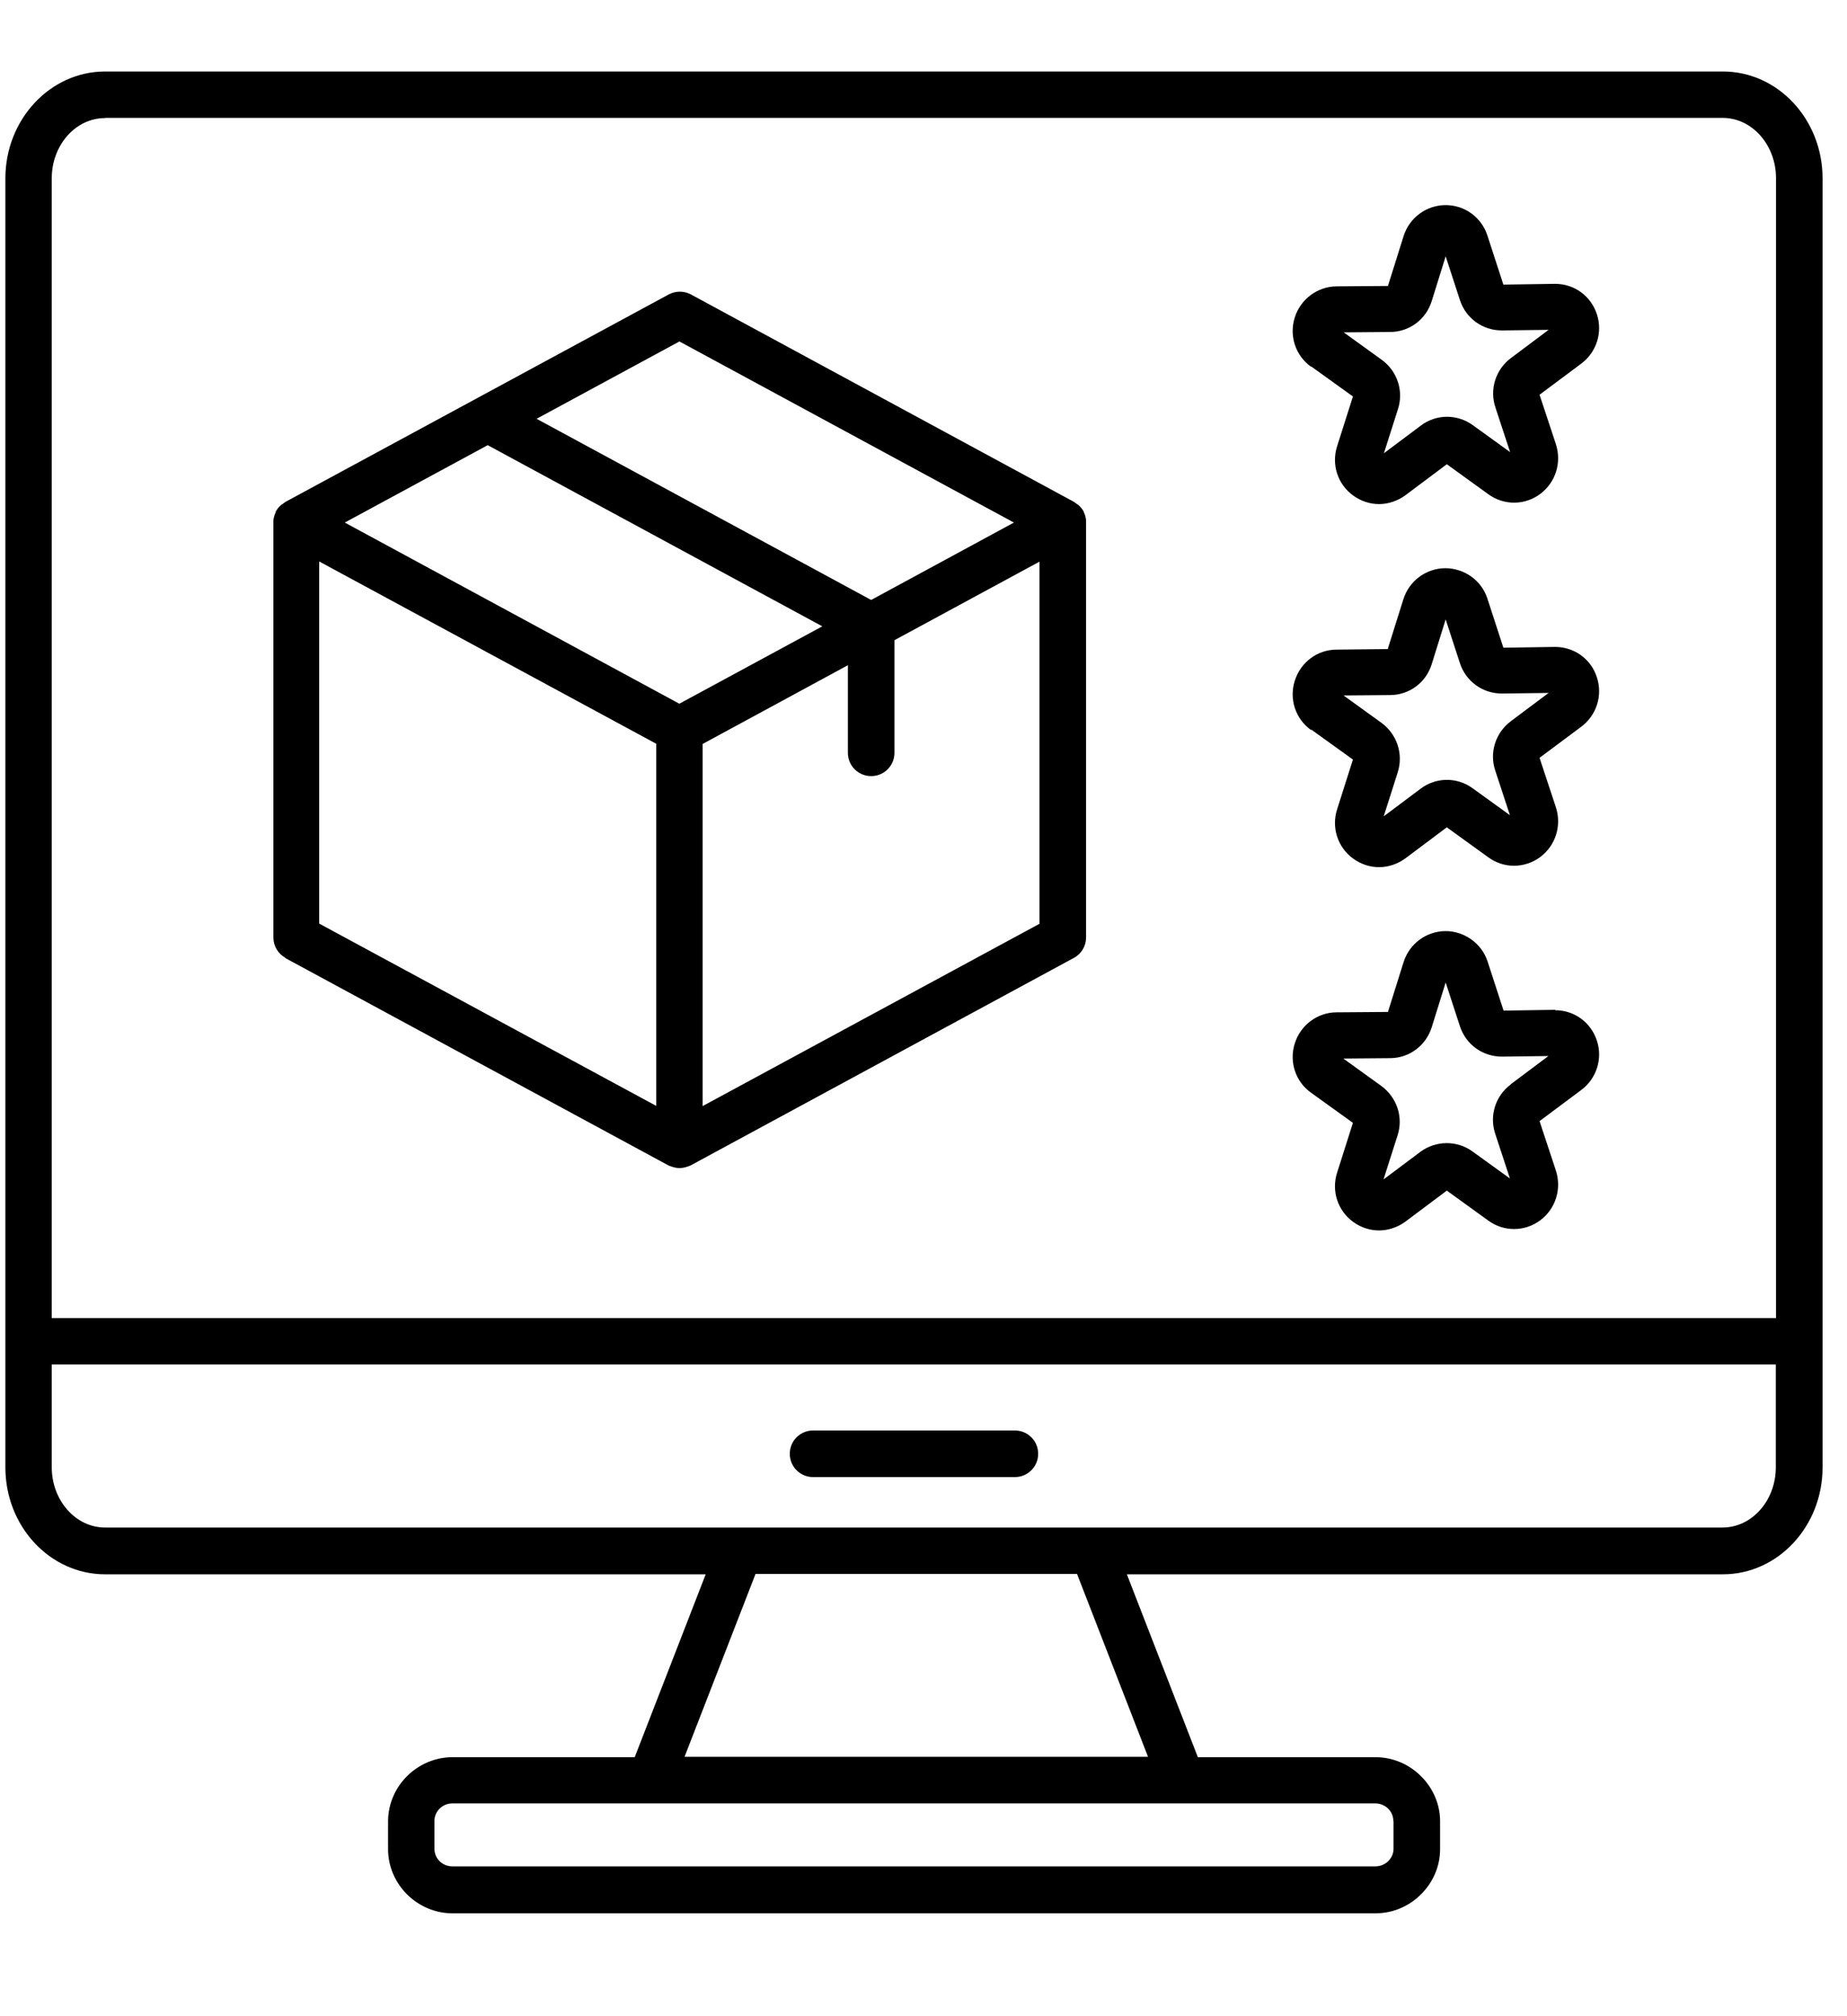 <svg xmlns="http://www.w3.org/2000/svg" data-name="Layer 1" viewBox="0 0 96 96" height="72" width="66"><path d="m89.54-.65H5.46C2.61-.65.28,1.84.28,4.9v66.96c0,3.06,2.32,5.55,5.18,5.55h31.22l-3.69,9.5h-9.47c-.91,0-1.73.37-2.34.96-.62.61-1.01,1.45-1.01,2.37v1.45c0,.92.39,1.76,1.01,2.37.61.59,1.43.96,2.34.96h47.97c.91,0,1.74-.37,2.34-.96.63-.61,1.02-1.45,1.02-2.37v-1.45c0-.92-.39-1.76-1.02-2.37-.6-.59-1.43-.96-2.34-.96h-9.23c-1.23-3.17-2.46-6.33-3.69-9.5h30.98c2.86,0,5.18-2.49,5.18-5.55V4.9c0-3.06-2.32-5.55-5.18-5.55ZM5.46,1.76h84.08c1.53,0,2.77,1.41,2.77,3.13v59.21H2.69V4.9c0-1.73,1.24-3.13,2.77-3.13Zm66.97,88.46v1.45c0,.5-.43.91-.94.91H23.51c-.52,0-.93-.41-.93-.91v-1.45c0-.5.42-.91.93-.91h47.97c.52,0,.94.41.94.91Zm-12.76-3.33h-24.09l3.69-9.5h16.71c1.23,3.17,2.46,6.33,3.69,9.5Zm29.87-11.91H5.46c-1.53,0-2.77-1.41-2.77-3.13v-5.34h89.61v5.34c0,1.73-1.24,3.13-2.77,3.13ZM14.81,45.39l19.93,10.78s.05.02.07.03c.03.01.06.02.09.03.14.05.28.08.42.08s.28-.03.42-.08c.03-.01.06-.02.09-.03.02-.01.05-.02.07-.03l19.92-10.78c.39-.21.63-.62.63-1.06v-21.56s0-.05,0-.07c0-.04,0-.07-.01-.11-.02-.12-.05-.24-.11-.35,0-.02,0-.03-.01-.05,0,0,0,0-.01-.01-.07-.12-.16-.23-.27-.32-.03-.02-.06-.04-.09-.06-.04-.03-.08-.06-.12-.09l-19.92-10.78c-.36-.19-.79-.19-1.15,0l-19.93,10.78s-.08.06-.12.09c-.03.02-.06.04-.09.06-.11.09-.2.2-.27.32,0,0,0,0-.01.01,0,.01,0,.03-.01.05-.05.11-.09.23-.11.35,0,.04-.01.07-.01.11,0,.02,0,.05,0,.07v21.56c0,.44.24.85.63,1.06Zm1.78-20.59l17.52,9.47v18.81l-17.52-9.47v-18.81Zm8.76-6.04l17.39,9.41-7.43,4.02-17.39-9.41,7.43-4.02Zm11.17,34.33v-18.81l7.55-4.09v4.55c0,.67.54,1.21,1.21,1.21s1.21-.54,1.21-1.21v-5.85l7.54-4.08v18.81l-17.51,9.47Zm-1.21-39.72l17.39,9.41-7.42,4.02-17.39-9.41,7.43-4.02Zm18.65,57.78c0,.67-.54,1.21-1.21,1.21h-10.49c-.67,0-1.21-.54-1.21-1.21s.54-1.21,1.21-1.21h10.49c.67,0,1.21.54,1.21,1.21Zm14.19-37.62l2.17,1.56-.82,2.58c-.31.95.03,1.99.84,2.57.4.29.87.44,1.34.44s.96-.16,1.37-.46l2.15-1.61,2.16,1.56c.81.59,1.89.58,2.7-.02.79-.59,1.12-1.62.81-2.58l-.85-2.57,2.16-1.61c.81-.6,1.13-1.64.82-2.57-.3-.95-1.17-1.58-2.17-1.58h-.03l-2.66.04-.83-2.55c-.31-.96-1.21-1.58-2.2-1.58-.99.01-1.87.66-2.17,1.62l-.81,2.58-2.66.03c-1,0-1.87.66-2.17,1.61-.31.96.04,2,.85,2.57Zm4.1-1.79c1.01,0,1.88-.66,2.17-1.62l.72-2.31.74,2.27c.31.95,1.18,1.58,2.18,1.58h.03l2.4-.03-1.95,1.46c-.81.6-1.14,1.64-.82,2.58l.76,2.31-1.94-1.4c-.81-.59-1.91-.58-2.71.03l-1.91,1.43.73-2.29c.3-.95-.04-1.98-.85-2.57l-1.97-1.42,2.42-.02Zm-4.1-17.07l2.17,1.56-.82,2.58c-.31.96.03,1.99.84,2.57.4.29.87.44,1.34.44s.96-.16,1.37-.46l2.15-1.61,2.16,1.56c.81.59,1.9.58,2.7-.02.79-.59,1.12-1.62.81-2.58l-.85-2.57,2.16-1.61c.81-.6,1.13-1.64.82-2.57-.31-.95-1.17-1.58-2.17-1.58h-.03l-2.66.04-.83-2.55c-.31-.95-1.18-1.58-2.17-1.58h-.02c-.99.01-1.87.66-2.17,1.62l-.81,2.58-2.67.02c-.99.01-1.87.66-2.17,1.61-.31.96.04,2,.85,2.57Zm4.1-1.79c1.01,0,1.88-.66,2.17-1.62l.72-2.31.74,2.27c.31.95,1.18,1.58,2.18,1.58h.03l2.4-.03-1.95,1.46c-.81.6-1.13,1.64-.81,2.58l.76,2.31-1.94-1.4c-.82-.59-1.91-.58-2.71.03l-1.91,1.43.73-2.29c.31-.95-.04-1.99-.85-2.57l-1.97-1.42,2.43-.02Zm8.59,35.21h-.03l-2.66.04-.83-2.55c-.31-.96-1.24-1.59-2.2-1.58-.99.01-1.87.66-2.17,1.62l-.81,2.58-2.67.02c-.99,0-1.87.66-2.17,1.61-.31.96.04,2,.85,2.57l2.17,1.56-.82,2.58c-.31.96.03,1.99.84,2.57.4.29.87.44,1.34.44s.96-.16,1.37-.46l2.15-1.61,2.16,1.56c.81.59,1.9.58,2.7-.02.79-.59,1.12-1.62.81-2.58l-.85-2.57,2.16-1.61c.81-.6,1.13-1.64.82-2.57-.31-.95-1.17-1.58-2.17-1.58Zm-2.31,3.87c-.81.6-1.13,1.64-.81,2.58l.76,2.31-1.94-1.4c-.81-.59-1.91-.58-2.72.02l-1.91,1.43.73-2.29c.31-.95-.04-1.98-.85-2.57l-1.97-1.42,2.43-.02c1.01,0,1.88-.67,2.17-1.62l.72-2.31.74,2.27c.31.95,1.18,1.58,2.18,1.58h.02l2.4-.03-1.95,1.46Z"/></svg>